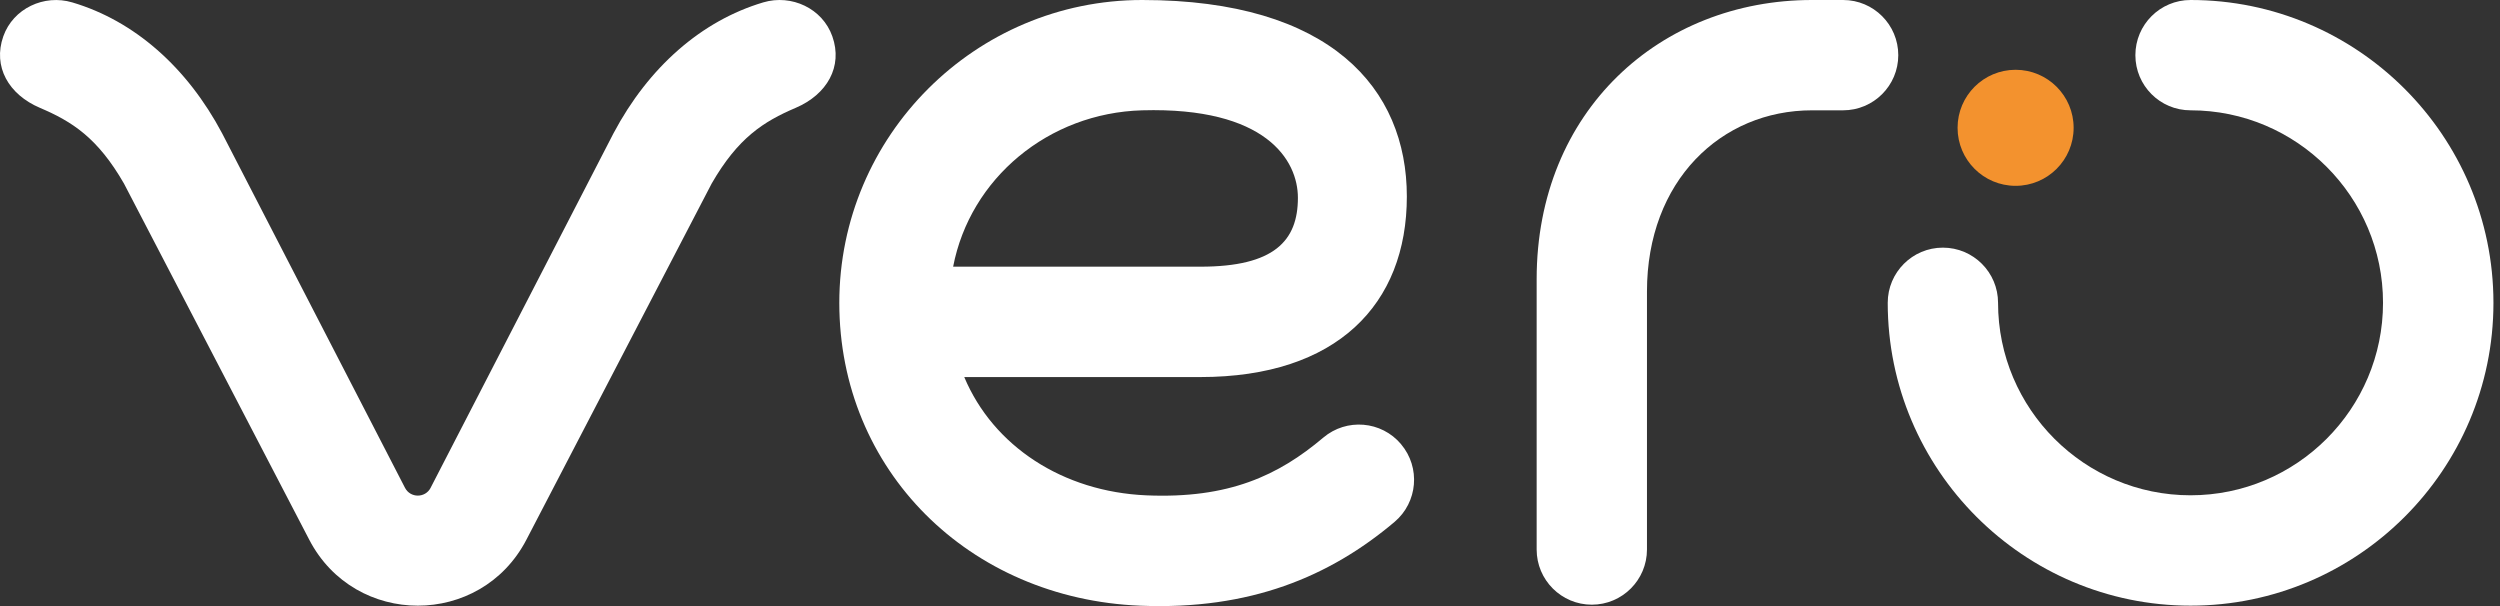 <svg width="198" height="48" viewBox="0 0 198 48" fill="none" xmlns="http://www.w3.org/2000/svg">
<rect x="0" y="0" width="198" height="48" fill="#333333" stroke="none"/>
<g clip-path="url(#clip0_7_388)">
<path d="M126.072 47.891C123.66 47.891 121.703 45.934 121.703 43.522V22.111C121.703 8.783 131.489 0 143.514 0H145.975C148.387 0 150.344 1.957 150.344 4.369C150.344 6.78 148.387 8.737 145.975 8.737H143.514C136.307 8.737 130.44 14.327 130.44 23.087V43.522C130.44 45.934 128.483 47.891 126.072 47.891Z" fill="white"/>
<path d="M173.495 47.968C160.271 47.968 149.508 37.21 149.508 23.982C149.508 21.57 151.466 19.613 153.877 19.613C156.288 19.613 158.246 21.57 158.246 23.982C158.246 32.388 165.085 39.227 173.49 39.227C181.896 39.227 188.735 32.388 188.735 23.982C188.735 15.576 181.896 8.737 173.49 8.737C171.074 8.737 169.122 6.78 169.122 4.369C169.122 1.957 171.079 0 173.495 0C186.714 0 197.468 10.749 197.481 23.964V24.005C197.472 37.219 186.714 47.968 173.495 47.968Z" fill="white"/>
<path d="M164.231 10.122C164.231 12.661 162.174 14.718 159.635 14.718C157.097 14.718 155.04 12.661 155.04 10.122C155.04 7.584 157.097 5.527 159.635 5.527C162.174 5.527 164.231 7.584 164.231 10.122Z" fill="#F3922E"/>
<path d="M34.108 38.632C33.681 39.459 32.501 39.459 32.074 38.632L17.597 10.568C14.813 5.318 10.631 1.644 5.726 0.191C3.487 -0.476 1.044 0.673 0.263 2.875C-0.586 5.277 0.685 7.489 3.165 8.542C5.713 9.628 7.733 10.913 9.818 14.537L24.495 42.751C28.114 49.708 38.068 49.708 41.688 42.751L56.364 14.537C58.449 10.917 60.47 9.628 63.017 8.542C65.497 7.484 66.773 5.277 65.919 2.875C65.143 0.673 62.695 -0.476 60.456 0.187C55.556 1.644 51.369 5.314 48.586 10.563L34.108 38.627V38.632Z" fill="white"/>
<path d="M110.963 35.176C109.405 33.332 106.649 33.1 104.805 34.658C101.263 37.651 97.326 39.513 90.787 39.231C84.184 38.945 78.671 35.344 76.369 29.863H95.074C105.872 29.863 111.422 24.113 111.422 15.562C111.422 7.012 105.387 0 90.46 0C77.236 0 66.473 10.758 66.473 23.986C66.473 37.215 76.714 47.432 90.337 47.973C98.988 48.318 105.305 45.679 110.445 41.338C112.289 39.781 112.521 37.024 110.963 35.18M90.46 8.737C100.26 8.46 102.794 12.683 102.794 15.667C102.794 19.077 100.914 21.121 95.074 21.121H75.488C76.836 14.123 83.04 8.946 90.46 8.737Z" fill="white"/>
</g>
<defs>
<clipPath id="clip0_7_388">
<rect width="197.481" height="48" fill="white"/>
</clipPath>
</defs>
</svg>
